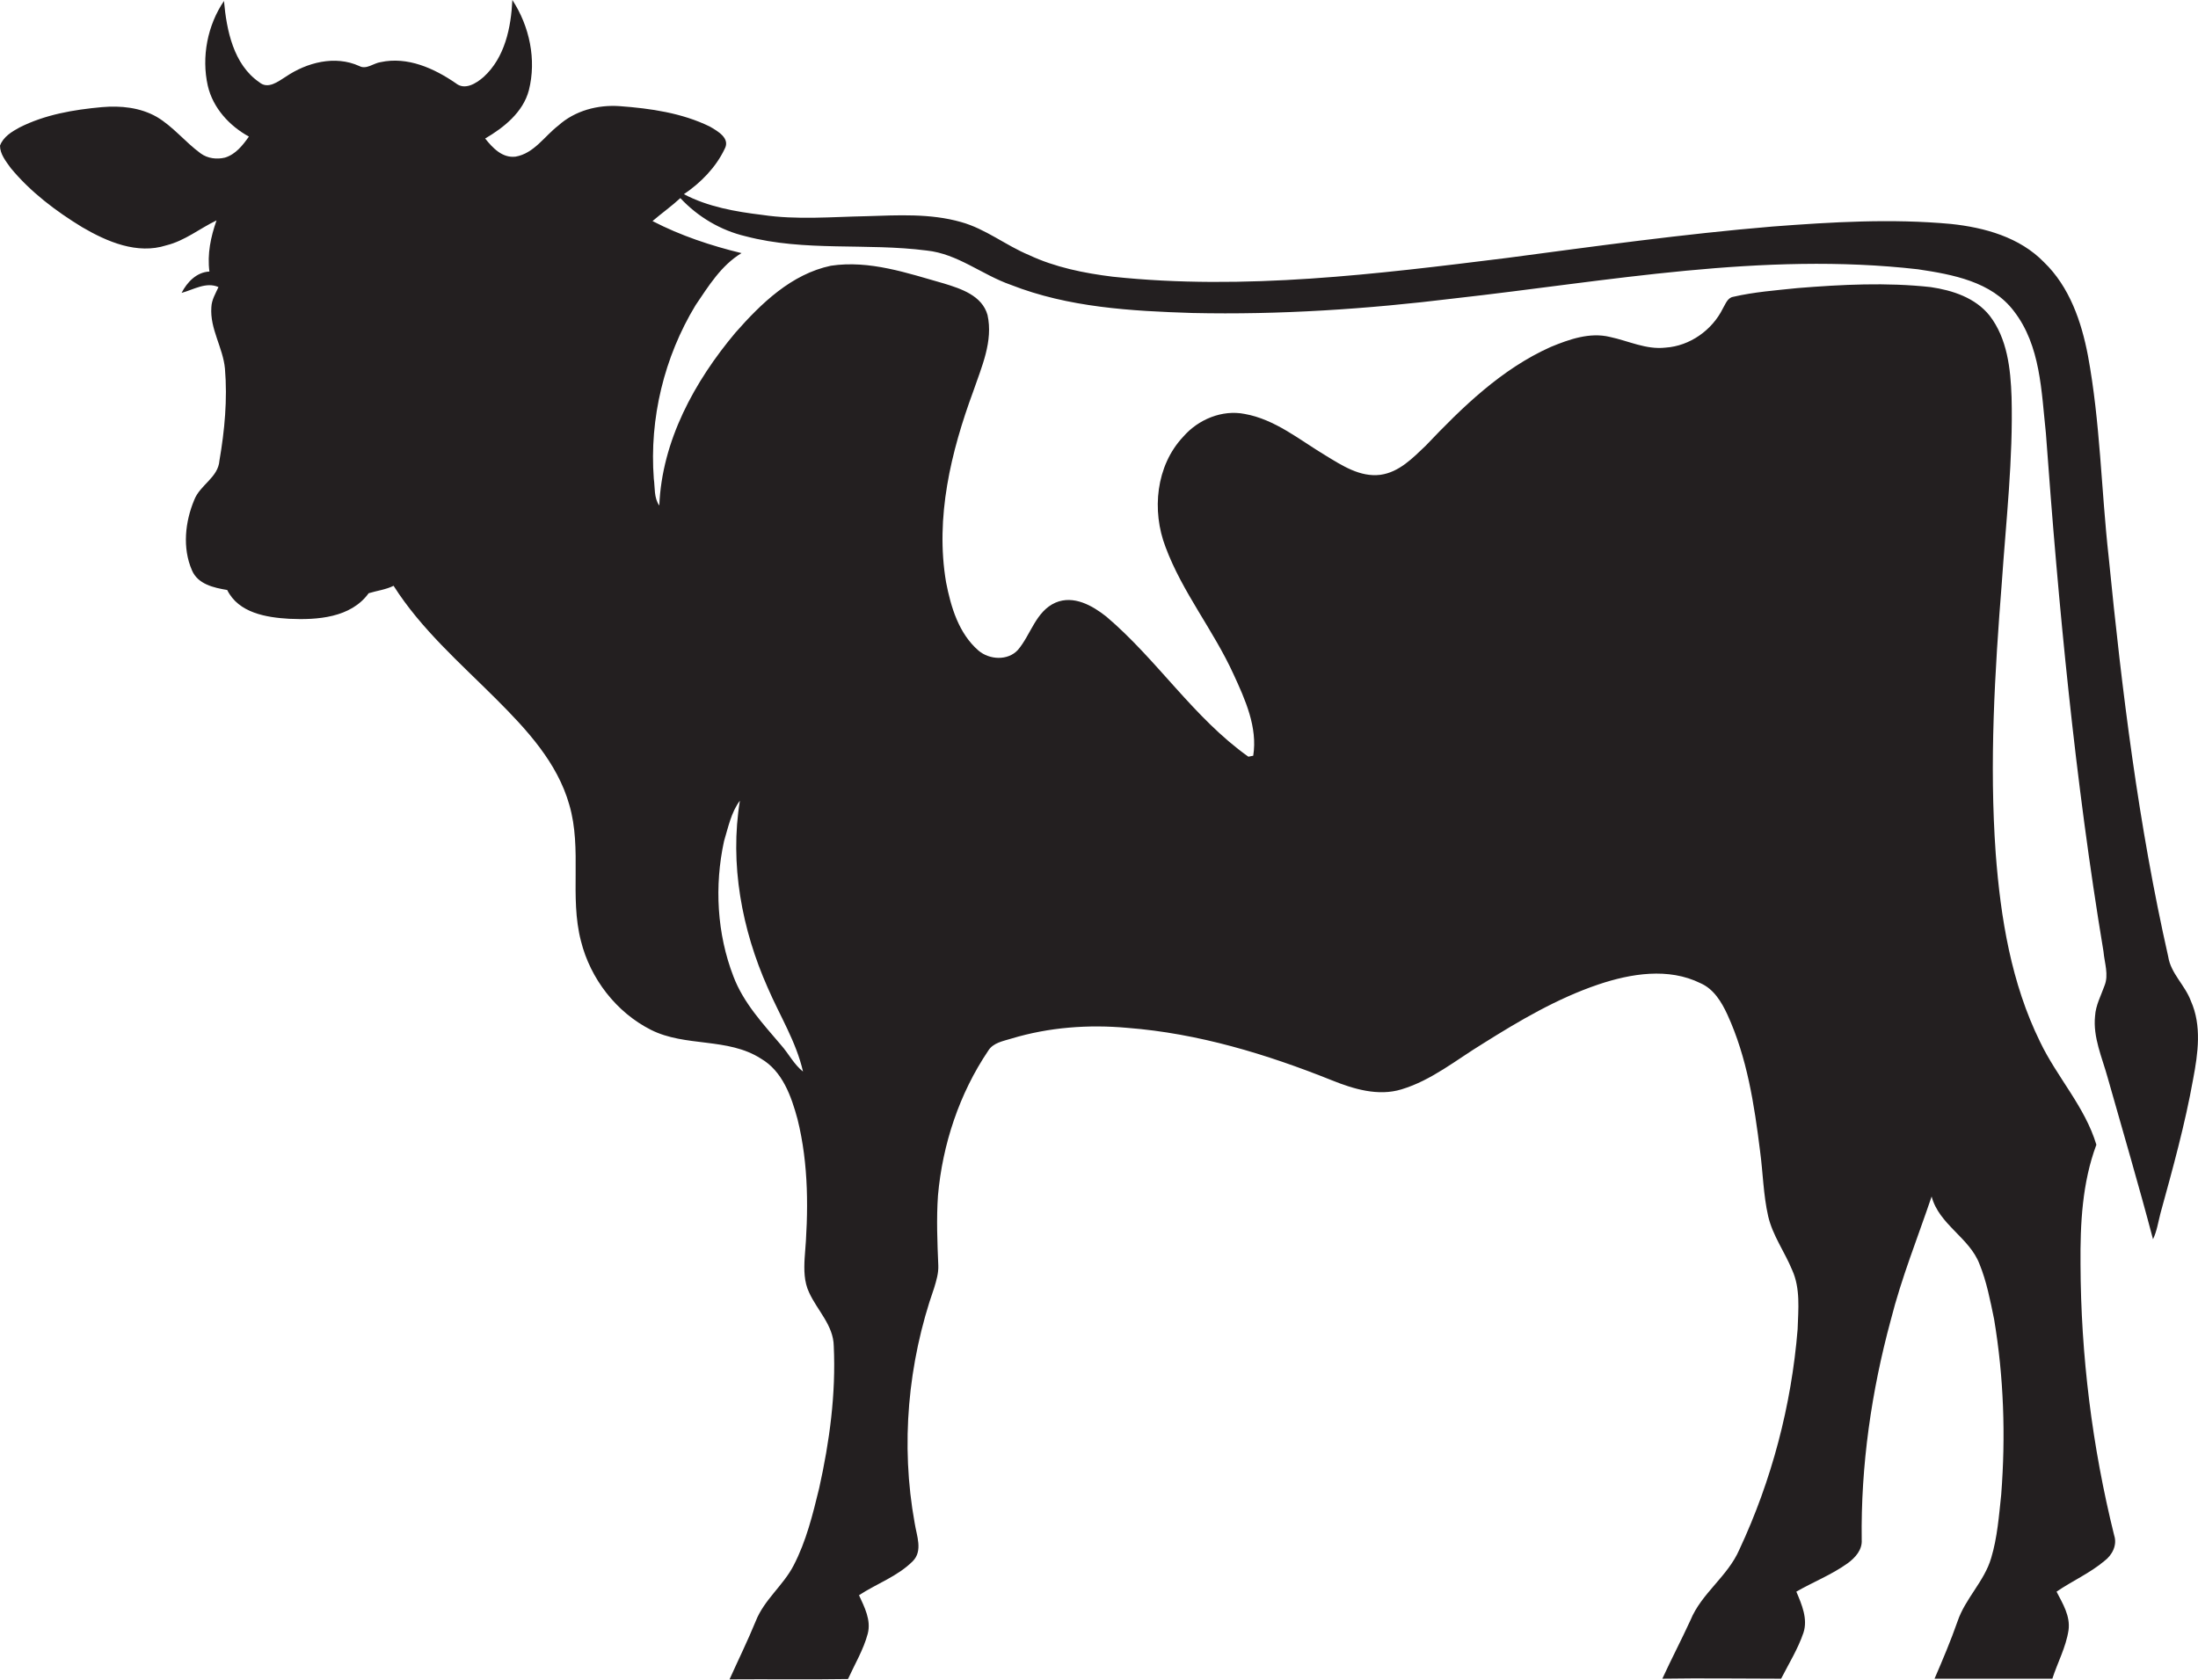 <?xml version="1.0" encoding="utf-8"?>
<!-- Generator: Adobe Illustrator 19.2.0, SVG Export Plug-In . SVG Version: 6.00 Build 0)  -->
<svg version="1.1" id="Layer_1" xmlns="http://www.w3.org/2000/svg" xmlns:xlink="http://www.w3.org/1999/xlink" x="0px" y="0px"
	 viewBox="0 0 679.1 519" enable-background="new 0 0 679.1 519" xml:space="preserve">
<path fill="#231F20" d="M676.9,309.3c-1.8-4.9-6.2-8.5-7-13.7c-9.2-40.7-14.3-82.1-18.4-123.5c-2.3-20.7-2.6-41.7-6.4-62.2
	c-2-10.5-5.7-21.3-13.6-28.9c-7.5-7.7-18.3-10.7-28.7-11.8c-18.4-1.7-36.8-0.6-55.2,0.8c-27.5,2.3-54.8,6.1-82,9.7
	c-40.3,5-81.1,10.1-121.8,5.8c-8.9-1.1-17.8-2.9-25.9-6.7c-7.2-3-13.4-8.1-21-10.2c-9.5-2.7-19.5-2.1-29.2-1.8
	c-10.7,0.2-21.5,1.2-32.2-0.4c-8.3-1-16.8-2.5-24.2-6.4c5.2-3.5,9.9-8.3,12.6-14c1.8-3.3-2.2-5.5-4.6-6.9
	c-8.6-4.2-18.3-5.6-27.8-6.3c-6.8-0.5-13.9,1.4-19,6c-4.3,3.3-7.5,8.6-13.2,9.6c-4.1,0.5-7.1-2.7-9.4-5.6
	c5.8-3.4,11.7-8.1,13.5-14.9c2.4-9.5,0.2-19.8-5.1-27.9c-0.4,8.5-2.3,17.8-8.9,23.8c-2.3,2-5.8,4.2-8.6,1.9
	c-6.7-4.6-14.9-8.3-23.2-6.5c-2.2,0.3-4.4,2.4-6.6,1.2c-7.5-3.4-16.2-1.1-22.7,3.3c-2.4,1.5-5.5,4-8.2,1.7
	C72.1,19.9,70,9.3,69.2,0.3c-5.1,7.5-7,17.3-5,26.2c1.6,6.9,6.7,12.4,12.7,15.7c-1.9,2.7-4.1,5.5-7.4,6.5c-2.5,0.6-5.3,0.3-7.5-1.3
	c-4.8-3.5-8.5-8.3-13.6-11.3c-5.1-2.9-11.1-3.5-16.9-3c-8.8,0.8-17.6,2.3-25.5,6.3c-2.4,1.3-5,2.9-6,5.6c0,2.6,1.8,4.8,3.3,6.9
	c6.1,7.4,13.9,13.3,22.1,18.3c7.7,4.5,17,8.5,26,5.6c5.7-1.4,10.3-5.2,15.5-7.7c-1.8,5.1-2.9,10.4-2.2,15.8c-4,0.2-6.9,3.3-8.6,6.6
	c3.7-1,7.6-3.5,11.4-1.8c-0.9,2-2.1,3.9-2.2,6.2c-0.5,6.7,3.6,12.5,4.2,19c0.8,9.5-0.1,19.1-1.7,28.4c-0.4,5.3-6,7.5-7.8,12.2
	c-2.8,6.7-3.7,14.8-0.7,21.7c1.8,4.3,6.7,5.4,10.9,6.1c3.5,7.1,12.1,8.5,19.2,8.9c8.6,0.4,19-0.3,24.5-7.9c2.6-0.8,5.3-1.1,7.7-2.3
	c8.5,13.4,20.6,23.9,31.7,35c9.4,9.4,18.9,19.6,22.6,32.7c4,13.7,0,28.3,3.6,42.1c2.9,11.6,10.9,22,21.6,27.4
	c10.7,5.4,23.7,2.3,34,8.9c6.7,3.9,9.4,11.7,11.3,18.7c3.5,14,3.4,28.7,2.2,43c-0.2,3.5-0.2,7.3,1.4,10.6c2.5,5.5,7.5,10.1,7.6,16.5
	c0.7,14.8-1.3,29.5-4.5,43.9c-2,8.2-4,16.4-7.9,23.9c-3.2,6.2-9.1,10.6-11.7,17.2c-2.5,6.1-5.4,12-8.1,18
	c12.2-0.1,24.4,0.1,36.6-0.1c2.1-4.6,4.8-9.1,6.1-14c1.1-4.2-1-8.2-2.7-11.9c5.5-3.6,11.9-5.8,16.6-10.5c3.2-3.2,1.2-7.9,0.6-11.8
	c-4.4-24.2-2.1-49.5,6-72.6c0.7-2.3,1.4-4.6,1.3-7c-0.3-7.2-0.6-14.4-0.1-21.6c1.4-15.8,6.6-31.5,15.5-44.7c1.5-2.5,4.6-3,7.2-3.8
	c11.6-3.5,23.8-4.4,35.9-3.3c21.8,1.7,42.9,8.1,63.1,16.2c6.7,2.7,14.3,5,21.5,2.8c9.3-2.8,16.9-9.1,25.1-14.1
	c11.3-7.1,23-14,35.7-18.3c10.1-3.4,21.7-5.3,31.6-0.4c4.1,1.8,6.5,5.8,8.3,9.7c6.1,13.3,8.3,27.8,10.1,42.2
	c0.9,6.7,1,13.5,2.5,20.1c1.4,6,5.1,11,7.4,16.6c2.6,5.7,1.9,12.2,1.7,18.3c-1.9,23.5-8,46.7-18,68.1c-3.6,8.3-11.7,13.5-15.1,21.8
	c-2.8,6.1-5.9,12-8.7,18.1c12.2-0.2,24.5,0,36.7,0c2.4-4.7,5.2-9.2,6.9-14.2c1.4-4.3-0.5-8.7-2.2-12.7c5.2-3,10.9-5.2,15.9-8.8
	c2.3-1.7,4.5-4.1,4.3-7.2c-0.3-23,3-45.9,9-68c3.3-13,8.3-25.4,12.6-38.1c2.3,8.7,11.7,12.7,14.8,20.9c2.2,5.4,3.3,11.2,4.5,17
	c3,17.9,3.6,36.1,2.2,54.2c-0.7,6.6-1.2,13.3-3.1,19.6c-2.1,7.2-8,12.5-10.4,19.6c-2.1,6-4.6,11.9-7.1,17.7c12.1,0,24.3,0,36.4,0
	c1.6-5,4.2-9.7,5-15c0.6-4.4-1.8-8.2-3.7-11.9c4.8-3.3,10.3-5.7,14.8-9.5c2.4-1.8,4-4.9,3-7.9c-6.8-27.4-10.3-55.6-10.4-83.8
	c-0.1-12.4,0.5-25.1,4.9-36.9c-3.5-11.7-12.2-20.9-17.4-31.8c-8.9-18.1-12.2-38.3-13.7-58.2c-2-28-0.3-56,1.9-83.9
	c1.3-19,3.5-38,3-57.1c-0.3-8.7-1.3-18.1-6.8-25.2c-4.4-5.5-11.4-7.8-18.2-8.8c-13.7-1.5-27.4-0.8-41.1,0.3
	c-6.7,0.7-13.4,1.2-19.9,2.7c-1.8,0.3-2.4,2.3-3.2,3.6c-3.3,6.7-10.2,11.6-17.7,12.1c-6,0.7-11.5-2.1-17.2-3.3
	c-6.2-1.5-12.5,0.7-18.3,3.1c-15.2,6.8-27.3,18.6-38.6,30.5c-4,3.8-8.2,8.2-14,9c-6.3,0.8-11.9-2.9-17-6c-8-4.8-15.5-11.1-24.9-12.8
	c-7-1.4-14.4,1.7-19,7c-8.5,9-9.8,22.9-5.5,34.1c5.2,14,14.8,25.7,21,39.3c3.6,7.8,7.5,16.4,6.1,25.2c-0.4,0.1-1.1,0.2-1.5,0.3
	c-16.9-12-28.2-30-43.9-43.3c-4.3-3.4-10.1-6.7-15.7-4.3c-6.1,2.7-7.6,9.9-11.6,14.6c-3.1,3.4-8.8,3.1-12.2,0.2
	c-6.1-5.3-8.5-13.4-10-21.1c-3.4-20,1.5-40.3,8.4-59c2.6-7.6,6.2-15.5,4.4-23.6c-1.7-6-8.2-8.1-13.4-9.7c-11.3-3.2-23-7.3-35-5.5
	c-12.2,2.6-21.5,11.6-29.5,20.7c-12.6,15-22.7,33.4-23.5,53.4c-1.7-2.4-1.3-5.5-1.7-8.3c-1.4-18.6,3.2-37.6,12.9-53.6
	c4-5.9,7.9-12.3,14.2-16.1c-9.5-2.3-18.8-5.4-27.5-9.9c2.8-2.4,5.9-4.6,8.6-7.1c5.4,5.8,12.5,10,20.2,11.8c18.3,4.8,37.3,2,55.9,4.4
	c9.6,1,17.1,7.5,26,10.6c17.8,7,37.2,8.1,56.1,8.7c27,0.6,54-1.2,80.9-4.5c47.5-5.3,95.3-14.5,143.3-9c10.7,1.6,22.7,3.8,29.6,12.9
	c8.3,10.7,8.5,24.8,9.9,37.7c3.9,53.6,9,107.2,17.8,160.2c0.3,3.5,1.7,7.2,0.3,10.6c-1.1,3.1-2.7,6-2.9,9.3
	c-0.7,6.6,2.2,12.9,3.9,19.1c4.7,16.6,9.6,33.2,14,49.9c1.2-2.5,1.6-5.3,2.3-8c3.8-13.8,7.6-27.5,10.1-41.5
	C679.1,325.5,680.3,316.9,676.9,309.3z M223.7,259.9c1.3-4.3,2.2-8.9,4.9-12.5c-3.2,19.6,0.6,39.8,8.6,57.8
	c3.7,8.6,8.8,16.7,10.9,25.9c-2.8-2.2-4.4-5.5-6.8-8.2c-5.6-6.6-11.6-13-14.7-21.2C221.5,288.5,220.7,273.7,223.7,259.9z"/>
</svg>
